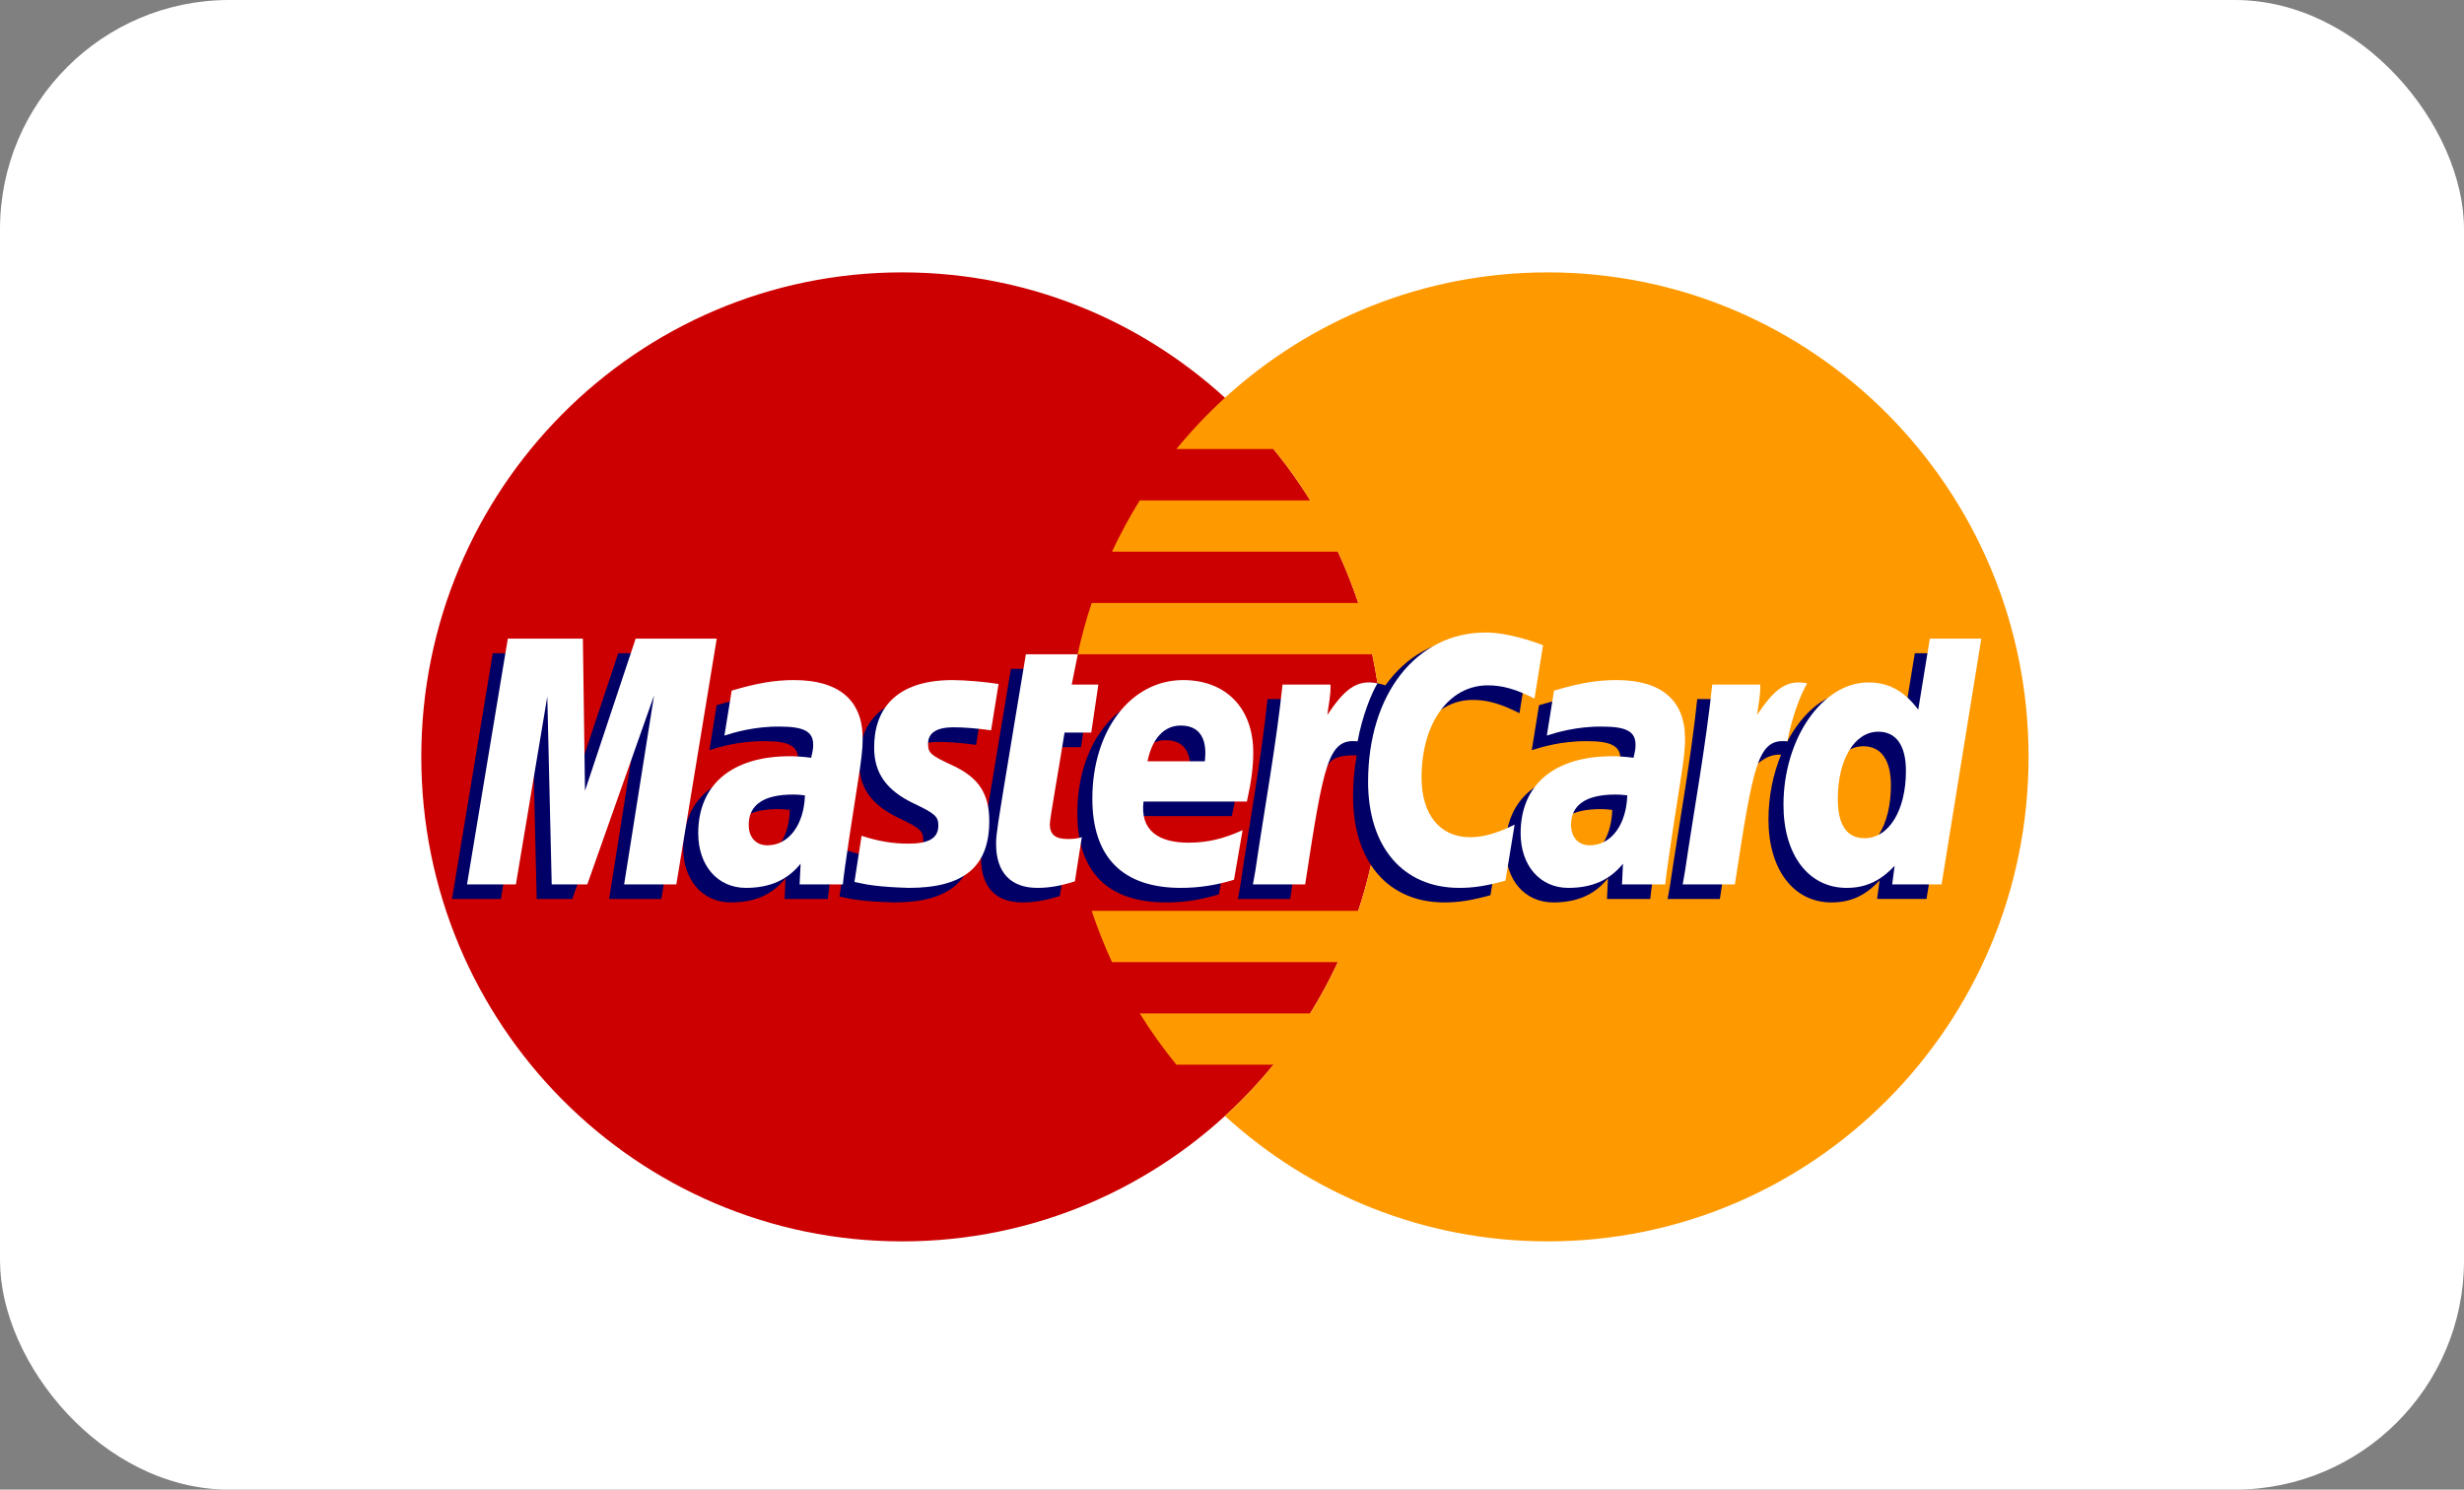 <?xml version="1.0" encoding="UTF-8"?>
<svg width="43px" height="26px" viewBox="0 0 43 26" version="1.1" xmlns="http://www.w3.org/2000/svg" xmlns:xlink="http://www.w3.org/1999/xlink">
    <rect x="0" y="0" width="43" height="26" fill="#808080" stroke="none"/>
    <title>MasterCard-light</title>
    <g id="Symbols" stroke="none" stroke-width="1" fill="none" fill-rule="evenodd">
        <g id="Footer/Style-2" transform="translate(-886, -259)">
            <g id="Bottom" transform="translate(0, 241)">
                <g id="payment-icon" transform="translate(833, 18)">
                    <g id="MasterCard-light" transform="translate(53, 0)">
                        <rect id="Rectangle" fill="#FFFFFF" x="0" y="0" width="43" height="26" rx="4"></rect>
                        <path d="M24.135,13.21 C24.135,17.881 20.379,21.667 15.744,21.667 C11.109,21.667 7.352,17.881 7.352,13.21 C7.352,8.54 11.109,4.754 15.744,4.754 C20.379,4.754 24.135,8.54 24.135,13.21" id="Fill-333" fill="#CC0000"></path>
                        <path d="M27.01,4.754 C24.841,4.754 22.866,5.583 21.376,6.943 C21.073,7.22 20.791,7.519 20.529,7.838 L22.225,7.838 C22.456,8.122 22.67,8.421 22.865,8.734 L19.89,8.734 C19.712,9.021 19.55,9.32 19.406,9.629 L23.348,9.629 C23.483,9.919 23.601,10.218 23.703,10.524 L19.051,10.524 C18.954,10.816 18.872,11.115 18.807,11.42 L23.947,11.42 C24.07,11.997 24.135,12.596 24.135,13.21 C24.135,14.149 23.983,15.053 23.703,15.897 L19.051,15.897 C19.153,16.203 19.271,16.502 19.406,16.793 L23.348,16.793 C23.204,17.101 23.043,17.4 22.864,17.688 L19.89,17.688 C20.084,18 20.297,18.299 20.529,18.583 L22.224,18.583 C21.964,18.902 21.681,19.201 21.377,19.478 C22.866,20.838 24.841,21.667 27.01,21.667 C31.644,21.667 35.401,17.881 35.401,13.21 C35.401,8.54 31.644,4.754 27.01,4.754" id="Fill-334" fill="#FF9900"></path>
                        <path d="M13.784,14.136 C13.689,14.125 13.647,14.122 13.581,14.122 C13.065,14.122 12.803,14.3 12.803,14.653 C12.803,14.87 12.931,15.008 13.13,15.008 C13.501,15.008 13.769,14.652 13.784,14.136 L13.784,14.136 Z M14.447,15.691 L13.692,15.691 L13.709,15.329 C13.479,15.615 13.172,15.751 12.755,15.751 C12.261,15.751 11.922,15.362 11.922,14.798 C11.922,13.949 12.511,13.453 13.522,13.453 C13.625,13.453 13.758,13.463 13.893,13.48 C13.921,13.365 13.929,13.316 13.929,13.254 C13.929,13.023 13.77,12.936 13.345,12.936 C12.899,12.932 12.531,13.044 12.38,13.094 C12.39,13.036 12.507,12.309 12.507,12.309 C12.96,12.174 13.26,12.124 13.597,12.124 C14.379,12.124 14.794,12.478 14.793,13.147 C14.794,13.327 14.765,13.547 14.719,13.838 C14.64,14.343 14.47,15.427 14.447,15.691 L14.447,15.691 Z" id="Fill-336" fill="#000066"></path>
                        <polyline id="Fill-337" fill="#000066" points="11.541 15.691 10.63 15.691 11.152 12.393 9.987 15.691 9.366 15.691 9.289 12.412 8.741 15.691 7.888 15.691 8.6 11.401 9.91 11.401 9.989 13.802 10.789 11.401 12.246 11.401 11.541 15.691"></polyline>
                        <path d="M28.136,14.136 C28.04,14.125 27.998,14.122 27.933,14.122 C27.416,14.122 27.155,14.3 27.155,14.653 C27.155,14.87 27.282,15.008 27.482,15.008 C27.853,15.008 28.12,14.652 28.136,14.136 L28.136,14.136 Z M28.799,15.691 L28.044,15.691 L28.061,15.329 C27.831,15.615 27.524,15.751 27.107,15.751 C26.612,15.751 26.274,15.362 26.274,14.798 C26.274,13.949 26.863,13.453 27.874,13.453 C27.977,13.453 28.109,13.463 28.245,13.48 C28.273,13.365 28.28,13.316 28.28,13.254 C28.28,13.023 28.122,12.936 27.696,12.936 C27.25,12.932 26.883,13.044 26.731,13.094 C26.741,13.036 26.858,12.309 26.858,12.309 C27.312,12.174 27.612,12.124 27.948,12.124 C28.731,12.124 29.145,12.478 29.144,13.147 C29.146,13.327 29.116,13.547 29.07,13.838 C28.992,14.343 28.822,15.427 28.799,15.691 L28.799,15.691 Z" id="Fill-338" fill="#000066"></path>
                        <path d="M18.496,15.638 C18.246,15.717 18.052,15.751 17.841,15.751 C17.376,15.751 17.121,15.481 17.121,14.984 C17.115,14.83 17.188,14.425 17.246,14.055 C17.299,13.729 17.641,11.674 17.641,11.674 L18.547,11.674 L18.441,12.202 L18.988,12.202 L18.865,13.041 L18.316,13.041 C18.21,13.704 18.06,14.53 18.059,14.64 C18.059,14.82 18.154,14.898 18.371,14.898 C18.475,14.898 18.555,14.888 18.616,14.865 L18.496,15.638" id="Fill-339" fill="#000066"></path>
                        <path d="M21.272,15.609 C20.961,15.705 20.661,15.752 20.343,15.751 C19.329,15.749 18.801,15.216 18.801,14.195 C18.801,13.002 19.473,12.124 20.386,12.124 C21.132,12.124 21.609,12.616 21.609,13.386 C21.609,13.643 21.577,13.892 21.497,14.244 L19.694,14.244 C19.633,14.751 19.954,14.961 20.482,14.961 C20.805,14.961 21.098,14.894 21.423,14.742 L21.272,15.609 L21.272,15.609 Z M20.763,13.541 C20.768,13.469 20.859,12.919 20.341,12.919 C20.053,12.919 19.847,13.14 19.763,13.541 L20.763,13.541 L20.763,13.541 Z" id="Fill-340" fill="#000066"></path>
                        <path d="M14.993,13.305 C14.993,13.746 15.206,14.05 15.687,14.279 C16.056,14.454 16.113,14.506 16.113,14.664 C16.113,14.881 15.95,14.98 15.59,14.98 C15.318,14.98 15.065,14.937 14.774,14.842 C14.774,14.842 14.654,15.611 14.649,15.648 C14.856,15.693 15.04,15.735 15.597,15.751 C16.558,15.751 17.002,15.382 17.002,14.585 C17.002,14.106 16.816,13.824 16.36,13.613 C15.978,13.436 15.934,13.397 15.934,13.234 C15.934,13.045 16.085,12.949 16.38,12.949 C16.558,12.949 16.803,12.968 17.034,13.001 L17.164,12.192 C16.928,12.154 16.57,12.124 16.362,12.124 C15.343,12.124 14.99,12.661 14.993,13.305" id="Fill-341" fill="#000066"></path>
                        <path d="M25.703,12.216 C25.956,12.216 26.192,12.283 26.517,12.448 L26.666,11.517 C26.532,11.464 26.063,11.154 25.665,11.154 C25.055,11.154 24.539,11.459 24.177,11.962 C23.648,11.785 23.431,12.142 23.164,12.497 L22.928,12.553 C22.946,12.436 22.962,12.32 22.957,12.202 L22.12,12.202 C22.006,13.282 21.803,14.376 21.645,15.456 L21.603,15.691 L22.515,15.691 C22.667,14.694 22.75,14.057 22.801,13.625 L23.144,13.433 C23.195,13.241 23.355,13.176 23.677,13.184 C23.635,13.411 23.613,13.651 23.613,13.899 C23.613,15.04 24.224,15.751 25.205,15.751 C25.457,15.751 25.674,15.717 26.01,15.625 L26.17,14.648 C25.868,14.797 25.62,14.868 25.396,14.868 C24.867,14.868 24.546,14.474 24.546,13.823 C24.546,12.878 25.022,12.216 25.703,12.216" id="Fill-342" fill="#000066"></path>
                        <path d="M33.416,11.401 L33.213,12.64 C32.965,12.31 32.697,12.071 32.344,12.071 C31.884,12.071 31.466,12.422 31.192,12.939 C30.81,12.86 30.416,12.724 30.416,12.724 L30.416,12.727 C30.446,12.438 30.459,12.262 30.456,12.202 L29.619,12.202 C29.505,13.282 29.303,14.376 29.144,15.456 L29.102,15.691 L30.014,15.691 C30.137,14.886 30.231,14.216 30.3,13.686 C30.612,13.402 30.768,13.156 31.082,13.172 C30.943,13.511 30.862,13.902 30.862,14.304 C30.862,15.175 31.299,15.751 31.961,15.751 C32.295,15.751 32.552,15.635 32.801,15.366 L32.758,15.69 L33.62,15.69 L34.314,11.401 L33.416,11.401 L33.416,11.401 Z M32.276,14.885 C31.966,14.885 31.809,14.653 31.809,14.197 C31.809,13.511 32.103,13.025 32.516,13.025 C32.829,13.025 32.999,13.265 32.999,13.708 C32.999,14.4 32.7,14.885 32.276,14.885 L32.276,14.885 Z" id="Fill-343" fill="#000066"></path>
                        <polyline id="Fill-344" fill="#FFFFFF" points="11.803 15.436 10.892 15.436 11.414 12.139 10.249 15.436 9.628 15.436 9.551 12.158 9.003 15.436 8.15 15.436 8.862 11.147 10.172 11.147 10.209 13.802 11.093 11.147 12.508 11.147 11.803 15.436"></polyline>
                        <path d="M14.047,13.882 C13.951,13.871 13.909,13.868 13.843,13.868 C13.327,13.868 13.066,14.046 13.066,14.399 C13.066,14.615 13.193,14.754 13.392,14.754 C13.763,14.754 14.031,14.398 14.047,13.882 L14.047,13.882 Z M14.709,15.436 L13.954,15.436 L13.972,15.075 C13.741,15.36 13.434,15.497 13.017,15.497 C12.523,15.497 12.185,15.108 12.185,14.543 C12.185,13.694 12.774,13.199 13.784,13.199 C13.887,13.199 14.02,13.208 14.155,13.226 C14.184,13.111 14.191,13.062 14.191,12.999 C14.191,12.768 14.032,12.682 13.607,12.682 C13.161,12.677 12.794,12.789 12.642,12.839 C12.652,12.781 12.769,12.054 12.769,12.054 C13.223,11.92 13.522,11.87 13.859,11.87 C14.641,11.87 15.056,12.224 15.055,12.893 C15.056,13.072 15.027,13.294 14.981,13.584 C14.902,14.089 14.732,15.173 14.709,15.436 L14.709,15.436 Z" id="Fill-345" fill="#FFFFFF"></path>
                        <path d="M26.928,11.262 L26.779,12.193 C26.454,12.028 26.218,11.962 25.965,11.962 C25.285,11.962 24.808,12.624 24.808,13.569 C24.808,14.22 25.129,14.613 25.658,14.613 C25.883,14.613 26.13,14.543 26.432,14.393 L26.272,15.371 C25.936,15.463 25.719,15.497 25.467,15.497 C24.486,15.497 23.875,14.786 23.875,13.645 C23.875,12.111 24.72,11.04 25.927,11.04 C26.325,11.04 26.795,11.209 26.928,11.262" id="Fill-346" fill="#FFFFFF"></path>
                        <path d="M28.398,13.882 C28.303,13.871 28.26,13.868 28.195,13.868 C27.679,13.868 27.417,14.046 27.417,14.399 C27.417,14.615 27.545,14.754 27.744,14.754 C28.115,14.754 28.382,14.398 28.398,13.882 L28.398,13.882 Z M29.061,15.436 L28.306,15.436 L28.323,15.075 C28.093,15.36 27.786,15.497 27.369,15.497 C26.875,15.497 26.537,15.108 26.537,14.543 C26.537,13.694 27.125,13.199 28.136,13.199 C28.239,13.199 28.371,13.208 28.507,13.226 C28.535,13.111 28.542,13.062 28.542,12.999 C28.542,12.768 28.384,12.682 27.958,12.682 C27.513,12.677 27.145,12.789 26.994,12.839 C27.004,12.781 27.12,12.054 27.12,12.054 C27.574,11.92 27.874,11.87 28.21,11.87 C28.993,11.87 29.407,12.224 29.406,12.893 C29.408,13.072 29.379,13.294 29.333,13.584 C29.254,14.089 29.084,15.173 29.061,15.436 L29.061,15.436 Z" id="Fill-347" fill="#FFFFFF"></path>
                        <path d="M18.758,15.383 C18.509,15.462 18.314,15.497 18.103,15.497 C17.638,15.497 17.383,15.227 17.383,14.73 C17.377,14.576 17.451,14.171 17.509,13.8 C17.561,13.474 17.903,11.42 17.903,11.42 L18.809,11.42 L18.703,11.948 L19.168,11.948 L19.044,12.786 L18.578,12.786 C18.473,13.45 18.323,14.276 18.321,14.385 C18.321,14.566 18.416,14.644 18.633,14.644 C18.737,14.644 18.817,14.634 18.879,14.611 L18.758,15.383" id="Fill-348" fill="#FFFFFF"></path>
                        <path d="M21.535,15.355 C21.223,15.451 20.923,15.497 20.605,15.497 C19.591,15.496 19.063,14.962 19.063,13.94 C19.063,12.748 19.735,11.87 20.647,11.87 C21.395,11.87 21.871,12.361 21.871,13.133 C21.871,13.388 21.838,13.638 21.76,13.99 L19.956,13.99 C19.895,14.496 20.217,14.708 20.743,14.708 C21.067,14.708 21.36,14.64 21.685,14.488 L21.535,15.355 L21.535,15.355 Z M21.026,13.287 C21.03,13.214 21.122,12.664 20.604,12.664 C20.316,12.664 20.109,12.886 20.025,13.287 L21.026,13.287 L21.026,13.287 Z" id="Fill-349" fill="#FFFFFF"></path>
                        <path d="M15.255,13.051 C15.255,13.492 15.468,13.796 15.949,14.025 C16.318,14.2 16.375,14.251 16.375,14.41 C16.375,14.627 16.213,14.725 15.852,14.725 C15.58,14.725 15.327,14.683 15.036,14.588 C15.036,14.588 14.916,15.357 14.911,15.393 C15.118,15.439 15.302,15.48 15.859,15.497 C16.82,15.497 17.264,15.128 17.264,14.331 C17.264,13.851 17.078,13.57 16.622,13.359 C16.24,13.182 16.196,13.143 16.196,12.98 C16.196,12.791 16.347,12.694 16.642,12.694 C16.82,12.694 17.065,12.714 17.296,12.747 L17.426,11.938 C17.19,11.9 16.833,11.87 16.624,11.87 C15.605,11.87 15.252,12.406 15.255,13.051" id="Fill-350" fill="#FFFFFF"></path>
                        <path d="M33.883,15.436 L33.021,15.436 L33.064,15.111 C32.814,15.38 32.557,15.497 32.224,15.497 C31.562,15.497 31.124,14.922 31.124,14.049 C31.124,12.889 31.803,11.911 32.606,11.911 C32.959,11.911 33.227,12.056 33.476,12.386 L33.678,11.147 L34.576,11.147 L33.883,15.436 L33.883,15.436 Z M32.539,14.63 C32.963,14.63 33.261,14.146 33.261,13.455 C33.261,13.011 33.091,12.771 32.778,12.771 C32.365,12.771 32.072,13.257 32.072,13.943 C32.072,14.399 32.229,14.63 32.539,14.63 L32.539,14.63 Z" id="Fill-351" fill="#FFFFFF"></path>
                        <path d="M29.881,11.948 C29.767,13.028 29.565,14.121 29.406,15.201 L29.365,15.436 L30.276,15.436 C30.602,13.303 30.68,12.887 31.192,12.939 C31.273,12.502 31.425,12.12 31.537,11.927 C31.156,11.847 30.943,12.064 30.664,12.477 C30.686,12.298 30.726,12.125 30.718,11.948 L29.881,11.948" id="Fill-352" fill="#FFFFFF"></path>
                        <path d="M22.382,11.948 C22.268,13.028 22.065,14.121 21.907,15.201 L21.865,15.436 L22.777,15.436 C23.103,13.303 23.181,12.887 23.692,12.939 C23.773,12.502 23.925,12.12 24.038,11.927 C23.657,11.847 23.443,12.064 23.164,12.477 C23.186,12.298 23.227,12.125 23.219,11.948 L22.382,11.948" id="Fill-353" fill="#FFFFFF"></path>
                    </g>
                </g>
            </g>
        </g>
    </g>
</svg>